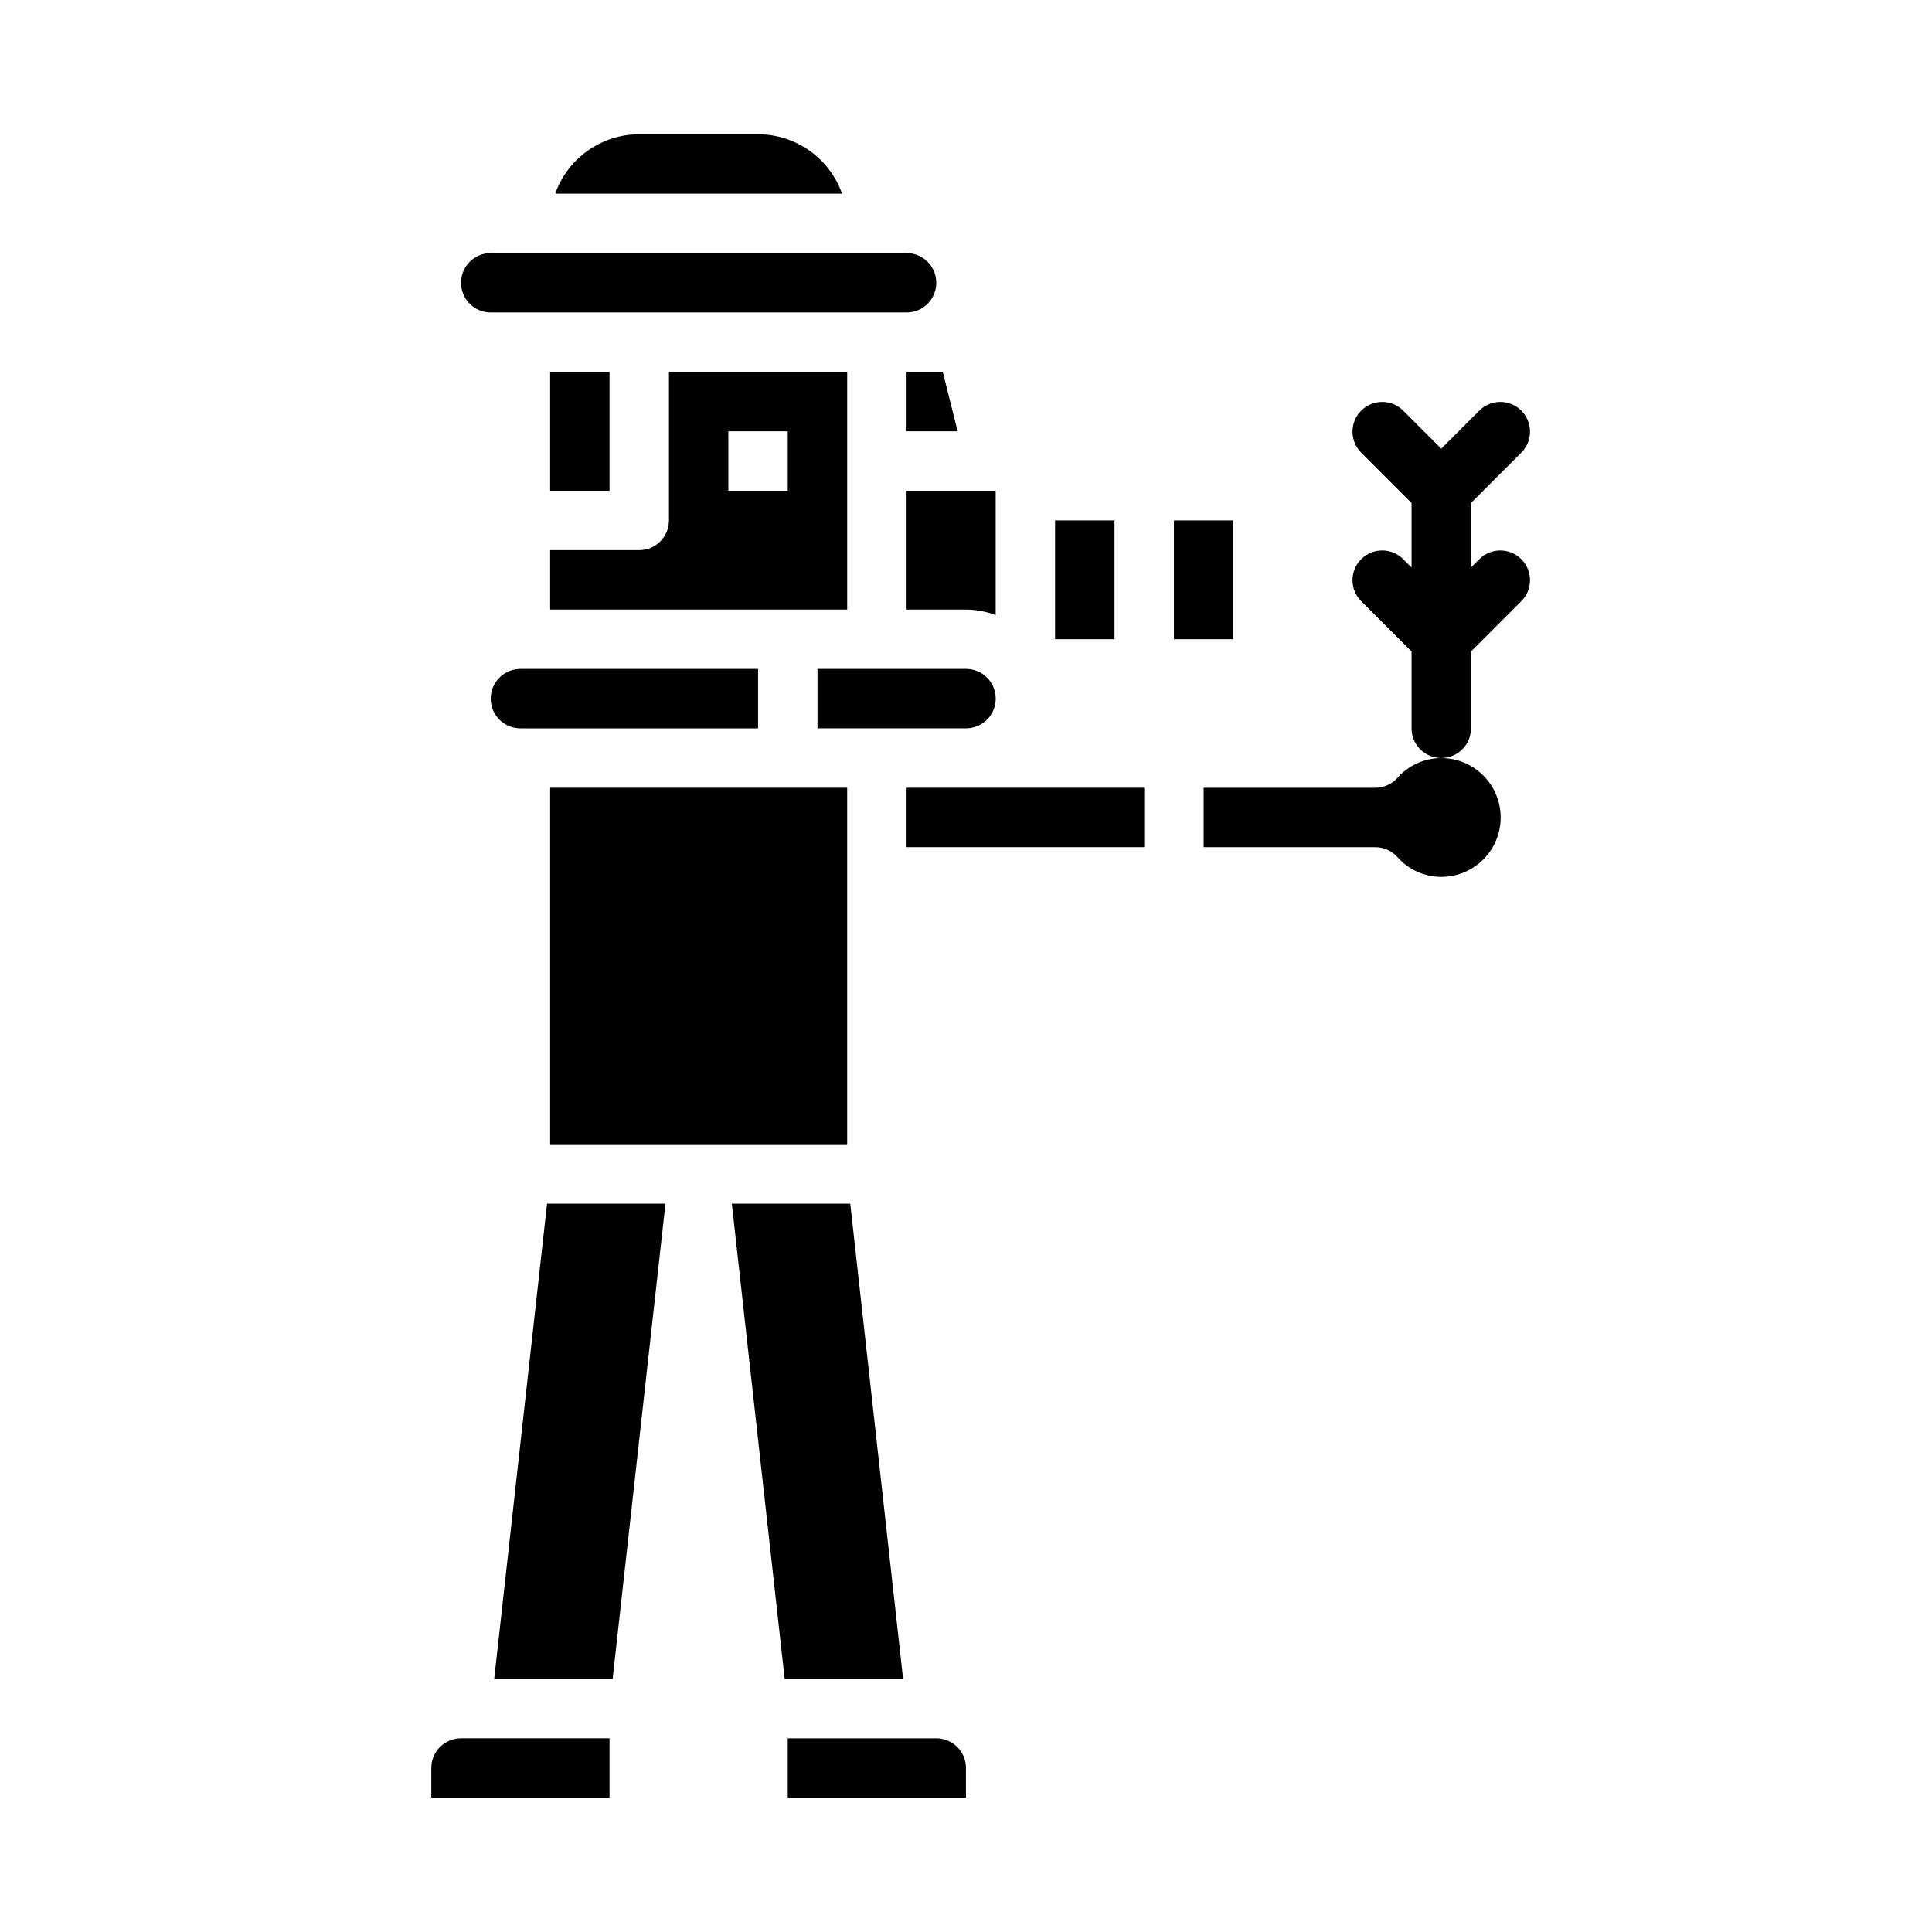 <?xml version="1.0" encoding="UTF-8"?>
<!-- Uploaded to: ICON Repo, www.iconrepo.com, Generator: ICON Repo Mixer Tools -->
<svg fill="#000000" width="800px" height="800px" version="1.1" viewBox="144 144 512 512" xmlns="http://www.w3.org/2000/svg">
 <g>
  <path d="m289.79 352.77h78.719v94.465h-78.719z"/>
  <path d="m360.64 337.02h39.363c4.348 0 7.871-3.527 7.871-7.875 0-4.348-3.523-7.871-7.871-7.871h-39.363z"/>
  <path d="m274.05 329.15c0 2.09 0.828 4.094 2.305 5.566 1.477 1.477 3.481 2.309 5.566 2.309h62.977v-15.746h-62.977c-4.348 0-7.871 3.523-7.871 7.871z"/>
  <path d="m384.25 305.54h15.746c2.688 0.023 5.348 0.516 7.871 1.449v-32.938h-23.617z"/>
  <path d="m289.79 242.56h15.742v31.488h-15.742z"/>
  <path d="m423.61 281.92h15.742v31.488h-15.742z"/>
  <path d="m289.79 305.54h78.723v-62.977h-47.234v39.359c0 2.09-0.828 4.09-2.305 5.566-1.477 1.477-3.481 2.305-5.566 2.305h-23.617zm47.23-47.23h15.742v15.742h-15.738z"/>
  <path d="m384.25 242.56v15.742h13.531l-3.934-15.742z"/>
  <path d="m384.25 352.77h62.977v15.742h-62.977z"/>
  <path d="m337.94 462.98 14.008 125.95h31.383l-14.004-125.95z"/>
  <path d="m344.89 179.58h-31.488c-4.883 0.004-9.645 1.523-13.633 4.34-3.984 2.82-7.004 6.805-8.637 11.402h76.027c-1.633-4.598-4.652-8.582-8.637-11.402-3.988-2.816-8.75-4.336-13.633-4.34z"/>
  <path d="m392.12 604.67h-39.359v15.742h47.23l0.004-7.871c0-2.086-0.832-4.09-2.309-5.566-1.477-1.477-3.477-2.305-5.566-2.305z"/>
  <path d="m508.46 352.77h-45.484v15.742h45.484v0.004c2.227-0.004 4.352 0.941 5.848 2.598 2.945 3.344 7.184 5.266 11.641 5.273 5.625 0 10.824-3 13.637-7.871 2.812-4.871 2.812-10.875 0-15.746s-8.012-7.871-13.637-7.871c-4.457 0.008-8.695 1.926-11.641 5.273-1.496 1.656-3.621 2.602-5.848 2.598z"/>
  <path d="m455.1 281.92h15.742v31.488h-15.742z"/>
  <path d="m274.97 588.93h31.383l14.004-125.95h-31.383z"/>
  <path d="m274.05 211.07c-4.348 0-7.871 3.523-7.871 7.871s3.523 7.871 7.871 7.871h110.21c4.348 0 7.871-3.523 7.871-7.871s-3.523-7.871-7.871-7.871z"/>
  <path d="m258.3 612.54v7.871h47.23l0.004-15.742h-39.359c-4.348 0-7.875 3.523-7.875 7.871z"/>
  <path d="m533.82 337.02v-20.359l13.438-13.438c2.981-3.086 2.938-7.996-0.098-11.035-3.035-3.035-7.945-3.078-11.035-0.094l-2.305 2.305v-17.098l13.438-13.438c2.981-3.09 2.938-8-0.098-11.035-3.035-3.035-7.945-3.078-11.035-0.094l-10.18 10.176-10.18-10.18 0.004 0.004c-3.09-2.984-8-2.941-11.035 0.094-3.039 3.035-3.082 7.945-0.098 11.035l13.438 13.438v17.098l-2.305-2.305c-3.09-2.984-8-2.941-11.035 0.094-3.039 3.039-3.082 7.949-0.098 11.035l13.438 13.438v20.359c0 4.348 3.523 7.871 7.871 7.871 4.348 0 7.875-3.523 7.875-7.871z"/>
 </g>
</svg>